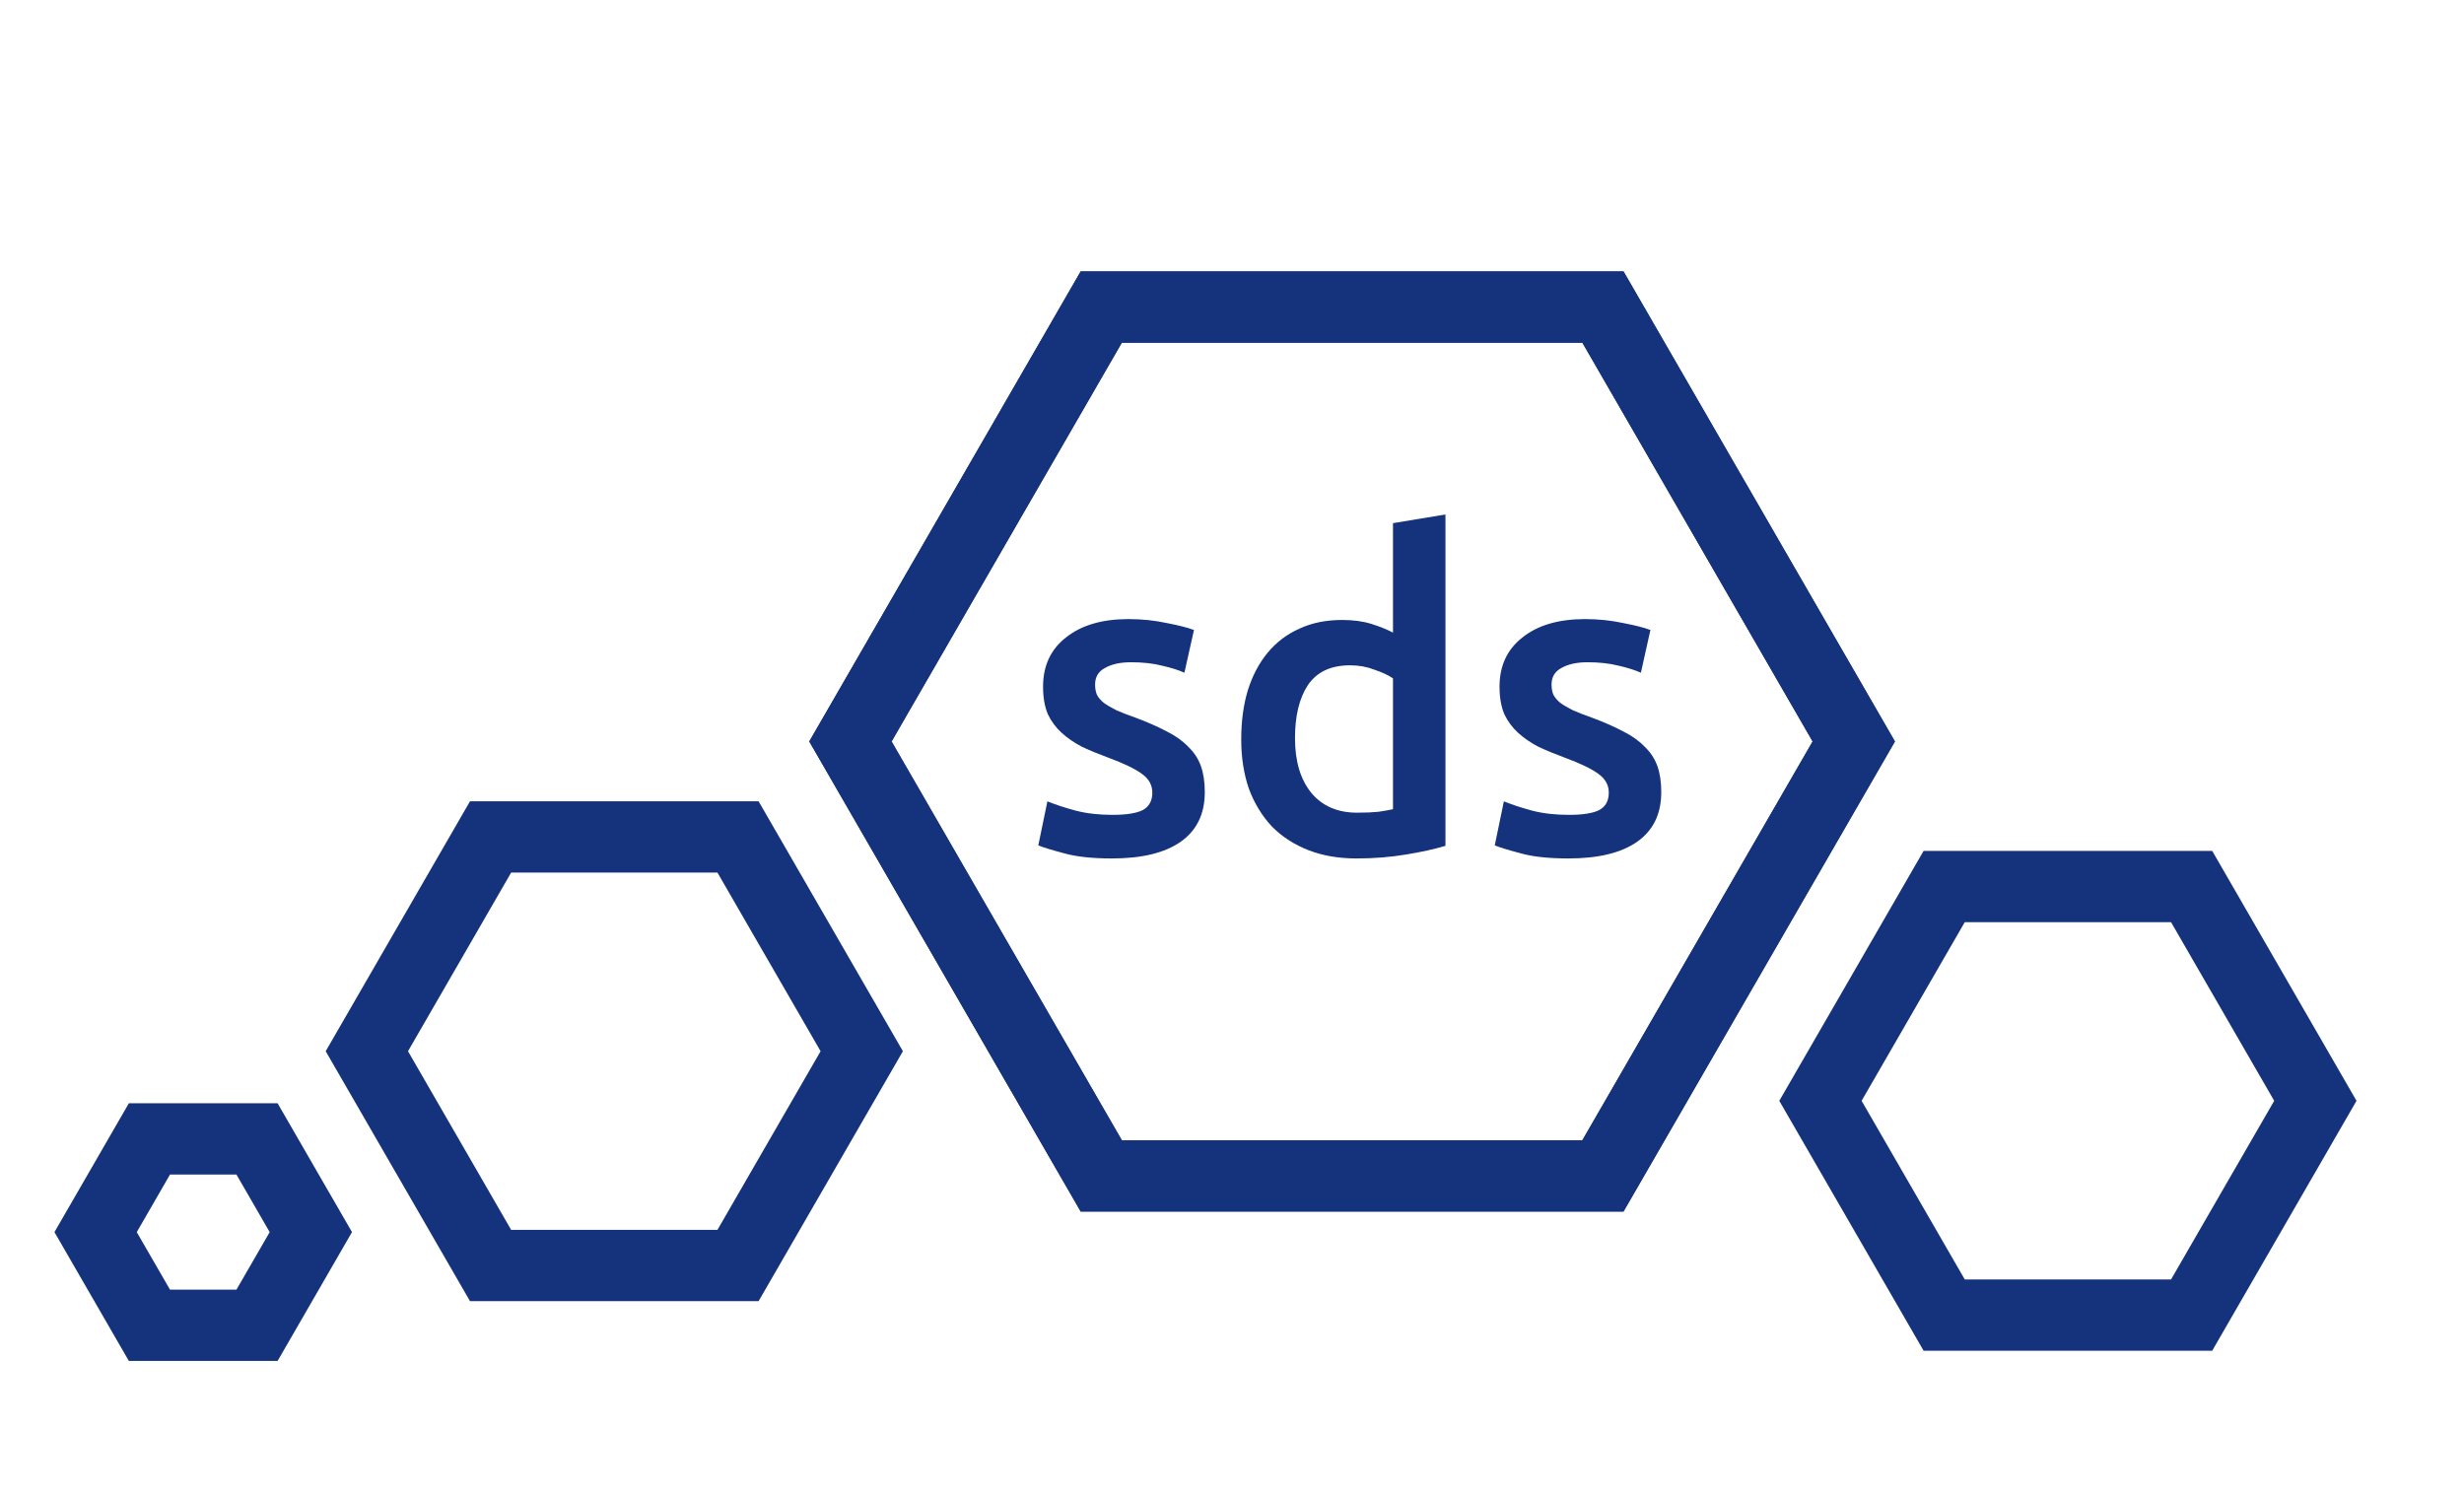 <svg width="795" height="483" viewBox="0 0 795 483" fill="none" xmlns="http://www.w3.org/2000/svg">
<path d="M355.319 99.072L517.184 99.072L598.116 239.251L517.184 379.429L355.319 379.429L274.387 239.251L355.319 99.072Z" stroke="#15337C" stroke-width="23"/>
<path d="M355.319 99.072L517.184 99.072L598.116 239.251L517.184 379.429L355.319 379.429L274.387 239.251L355.319 99.072Z" stroke="#15337C" stroke-width="23"/>
<path d="M627.281 286.059L707.12 286.059L747.04 355.202L707.12 424.344L627.281 424.344L587.362 355.202L627.281 286.059Z" stroke="#15337C" stroke-width="23"/>
<path d="M158.281 270.059L238.12 270.059L278.04 339.202L238.12 408.344L158.281 408.344L118.362 339.202L158.281 270.059Z" stroke="#15337C" stroke-width="23"/>
<path d="M48.209 367.5L82.93 367.5L100.29 397.569L82.93 427.638L48.209 427.638L30.848 397.569L48.209 367.5Z" stroke="#15337C" stroke-width="23"/>
<path d="M358.923 262.932C363.4 262.932 366.664 262.416 368.716 261.384C370.768 260.259 371.794 258.383 371.794 255.757C371.794 253.318 370.675 251.302 368.436 249.707C366.291 248.113 362.7 246.378 357.664 244.502C354.586 243.376 351.741 242.204 349.13 240.985C346.612 239.672 344.42 238.171 342.555 236.483C340.689 234.795 339.197 232.778 338.078 230.433C337.052 227.995 336.539 225.041 336.539 221.57C336.539 214.817 339.01 209.518 343.954 205.673C348.897 201.734 355.612 199.764 364.099 199.764C368.39 199.764 372.493 200.186 376.411 201.03C380.328 201.781 383.266 202.531 385.224 203.281L382.147 217.068C380.281 216.224 377.903 215.474 375.012 214.817C372.12 214.067 368.763 213.692 364.939 213.692C361.488 213.692 358.69 214.302 356.545 215.521C354.4 216.646 353.327 218.428 353.327 220.867C353.327 222.086 353.514 223.165 353.887 224.103C354.353 225.041 355.099 225.932 356.125 226.776C357.151 227.526 358.503 228.323 360.182 229.167C361.861 229.918 363.913 230.715 366.338 231.559C370.348 233.06 373.752 234.56 376.55 236.061C379.348 237.468 381.634 239.109 383.406 240.985C385.271 242.767 386.623 244.83 387.463 247.175C388.302 249.52 388.722 252.333 388.722 255.616C388.722 262.65 386.11 267.996 380.887 271.654C375.758 275.218 368.39 277 358.783 277C352.348 277 347.171 276.437 343.254 275.312C339.337 274.28 336.586 273.436 335 272.779L337.938 258.57C340.456 259.602 343.441 260.587 346.892 261.525C350.436 262.463 354.446 262.932 358.923 262.932Z" fill="#15337C"/>
<path d="M417.826 238.171C417.826 245.674 419.598 251.583 423.142 255.897C426.686 260.118 431.582 262.228 437.831 262.228C440.536 262.228 442.821 262.134 444.686 261.947C446.645 261.665 448.231 261.384 449.443 261.103V218.897C447.951 217.866 445.946 216.928 443.427 216.084C441.002 215.146 438.391 214.677 435.593 214.677C429.437 214.677 424.914 216.787 422.023 221.008C419.225 225.228 417.826 230.949 417.826 238.171ZM466.371 272.92C463.013 273.952 458.77 274.89 453.64 275.734C448.604 276.578 443.287 277 437.691 277C431.909 277 426.733 276.109 422.162 274.327C417.592 272.545 413.675 270.013 410.411 266.73C407.24 263.354 404.768 259.321 402.996 254.631C401.317 249.848 400.478 244.502 400.478 238.593C400.478 232.778 401.177 227.526 402.576 222.836C404.069 218.053 406.214 213.973 409.012 210.597C411.81 207.221 415.214 204.641 419.225 202.859C423.235 200.984 427.852 200.046 433.075 200.046C436.619 200.046 439.743 200.468 442.448 201.312C445.153 202.156 447.484 203.094 449.443 204.125V168.814L466.371 166V272.92Z" fill="#15337C"/>
<path d="M506.201 262.932C510.678 262.932 513.942 262.416 515.994 261.384C518.046 260.259 519.072 258.383 519.072 255.757C519.072 253.318 517.953 251.302 515.714 249.707C513.569 248.113 509.978 246.378 504.942 244.502C501.864 243.376 499.02 242.204 496.408 240.985C493.89 239.672 491.698 238.171 489.833 236.483C487.967 234.795 486.475 232.778 485.356 230.433C484.33 227.995 483.817 225.041 483.817 221.57C483.817 214.817 486.289 209.518 491.232 205.673C496.175 201.734 502.89 199.764 511.377 199.764C515.668 199.764 519.772 200.186 523.689 201.03C527.606 201.781 530.544 202.531 532.502 203.281L529.425 217.068C527.559 216.224 525.181 215.474 522.29 214.817C519.398 214.067 516.041 213.692 512.217 213.692C508.766 213.692 505.968 214.302 503.823 215.521C501.678 216.646 500.605 218.428 500.605 220.867C500.605 222.086 500.792 223.165 501.165 224.103C501.631 225.041 502.377 225.932 503.403 226.776C504.429 227.526 505.781 228.323 507.46 229.167C509.139 229.918 511.191 230.715 513.616 231.559C517.626 233.06 521.031 234.56 523.829 236.061C526.627 237.468 528.912 239.109 530.684 240.985C532.549 242.767 533.901 244.83 534.741 247.175C535.58 249.52 536 252.333 536 255.616C536 262.65 533.389 267.996 528.166 271.654C523.036 275.218 515.668 277 506.061 277C499.626 277 494.45 276.437 490.532 275.312C486.615 274.28 483.864 273.436 482.278 272.779L485.216 258.57C487.734 259.602 490.719 260.587 494.17 261.525C497.714 262.463 501.724 262.932 506.201 262.932Z" fill="#15337C"/>
</svg>
